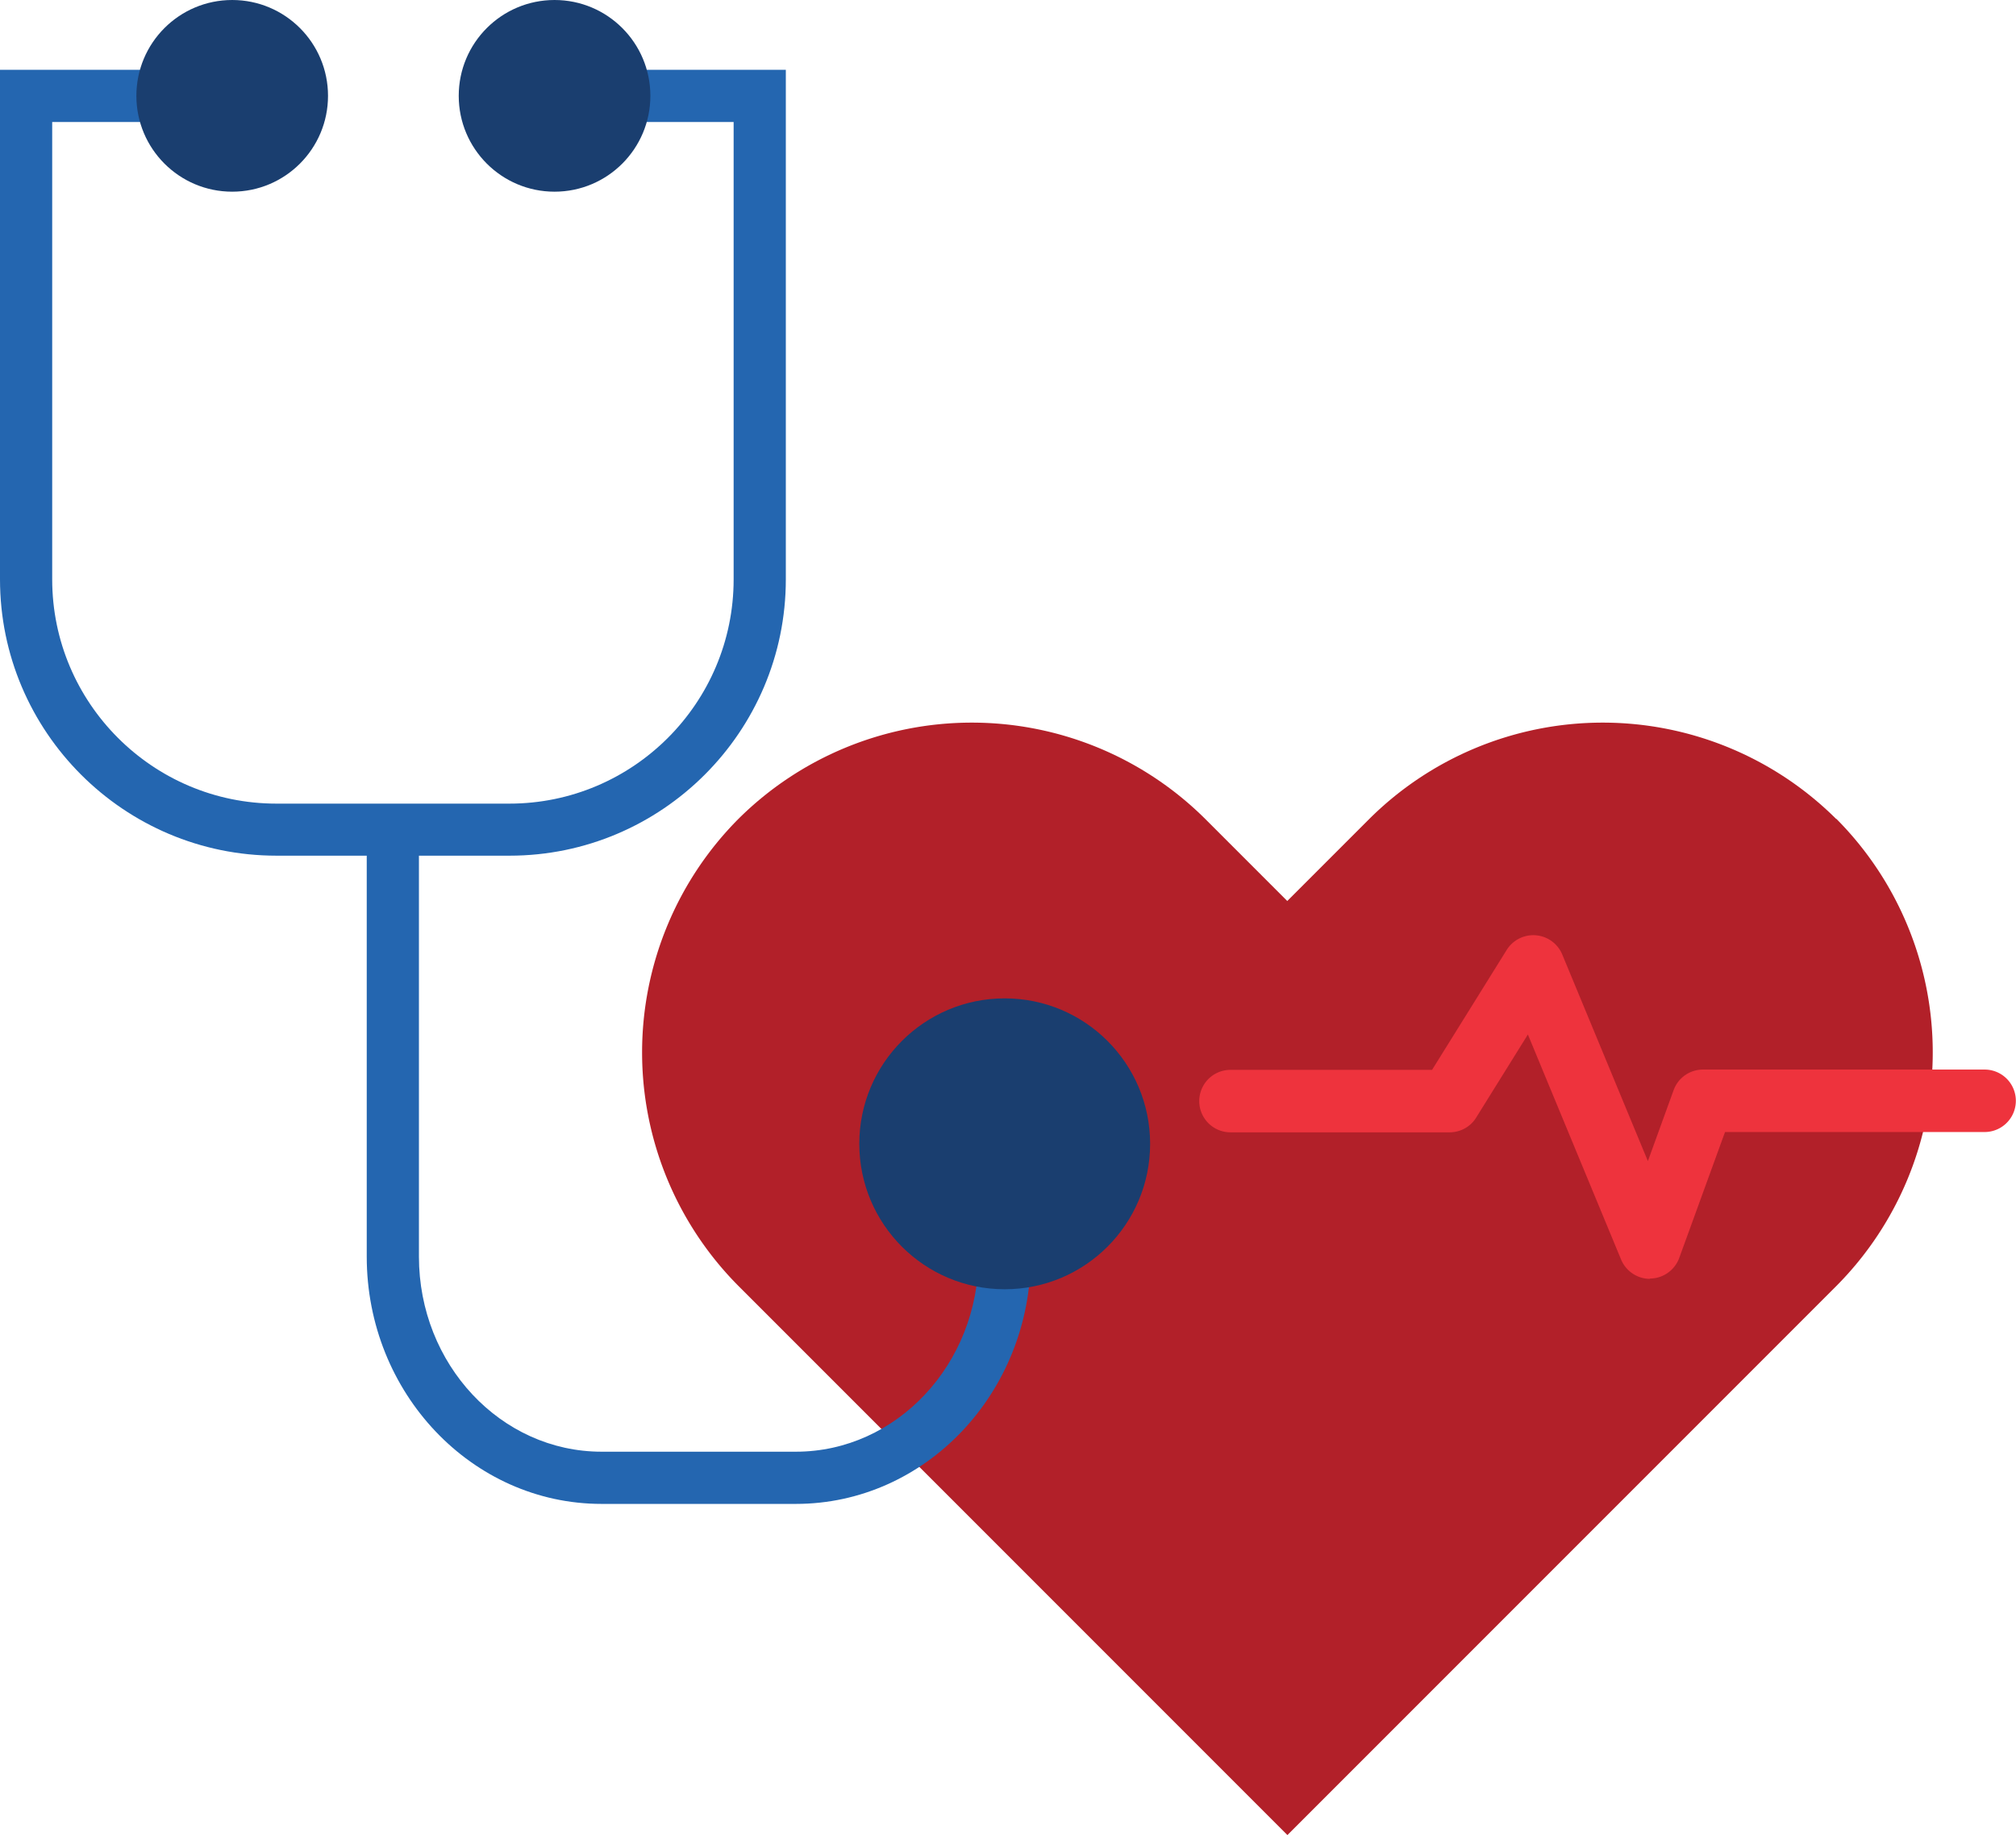 <svg xmlns="http://www.w3.org/2000/svg" id="Layer_2" data-name="Layer 2" viewBox="0 0 131.71 119.86"><defs><style>.cls-3{fill:#2466b0}.cls-4{fill:#1a3e6f}</style></defs><g id="Layer_1-2" data-name="Layer 1"><path d="M119.96 53.49a21.63 21.63 0 0 0-30.5 0l-5.36 5.36-5.36-5.36a21.63 21.63 0 0 0-30.5 0 21.63 21.63 0 0 0 0 30.5l35.87 35.87 35.87-35.87a21.63 21.63 0 0 0 0-30.5Z" style="fill:#b22029"/><path d="M107.8 83.53c-.83 0-1.57-.5-1.89-1.26l-6.09-14.7L96.44 73c-.37.6-1.03.96-1.74.96H80.39a2.04 2.04 0 0 1 0-4.08h13.17l4.88-7.84a2.05 2.05 0 0 1 3.62.29l5.6 13.51 1.68-4.63a2.04 2.04 0 0 1 1.92-1.35h18.4a2.04 2.04 0 0 1 0 4.08H112.7l-2.99 8.22a2.05 2.05 0 0 1-1.88 1.35h-.05Z" style="fill:#ee333d"/><path d="M33.28 55.89H18.06C8.1 55.89 0 47.79 0 37.84V4.56h10.4v3.41H3.41v29.87c0 8.08 6.57 14.65 14.65 14.65h15.22c8.08 0 14.65-6.57 14.65-14.65V7.97h-6.9V4.56h10.31v33.28c0 9.95-8.1 18.05-18.05 18.05Z" class="cls-3"/><path d="M52 98.23H39.3c-8.46 0-15.34-7.24-15.34-16.15V54.19h3.41v27.89c0 7.03 5.35 12.74 11.93 12.74H52c6.58 0 11.93-5.72 11.93-12.74v-14.6h3.41v14.6c0 8.9-6.88 16.15-15.34 16.15Z" class="cls-3"/><circle cx="15.17" cy="6.26" r="6.26" class="cls-4"/><circle cx="65.64" cy="74.71" r="9.5" class="cls-4"/><circle cx="36.23" cy="6.26" r="6.26" class="cls-4"/></g></svg>